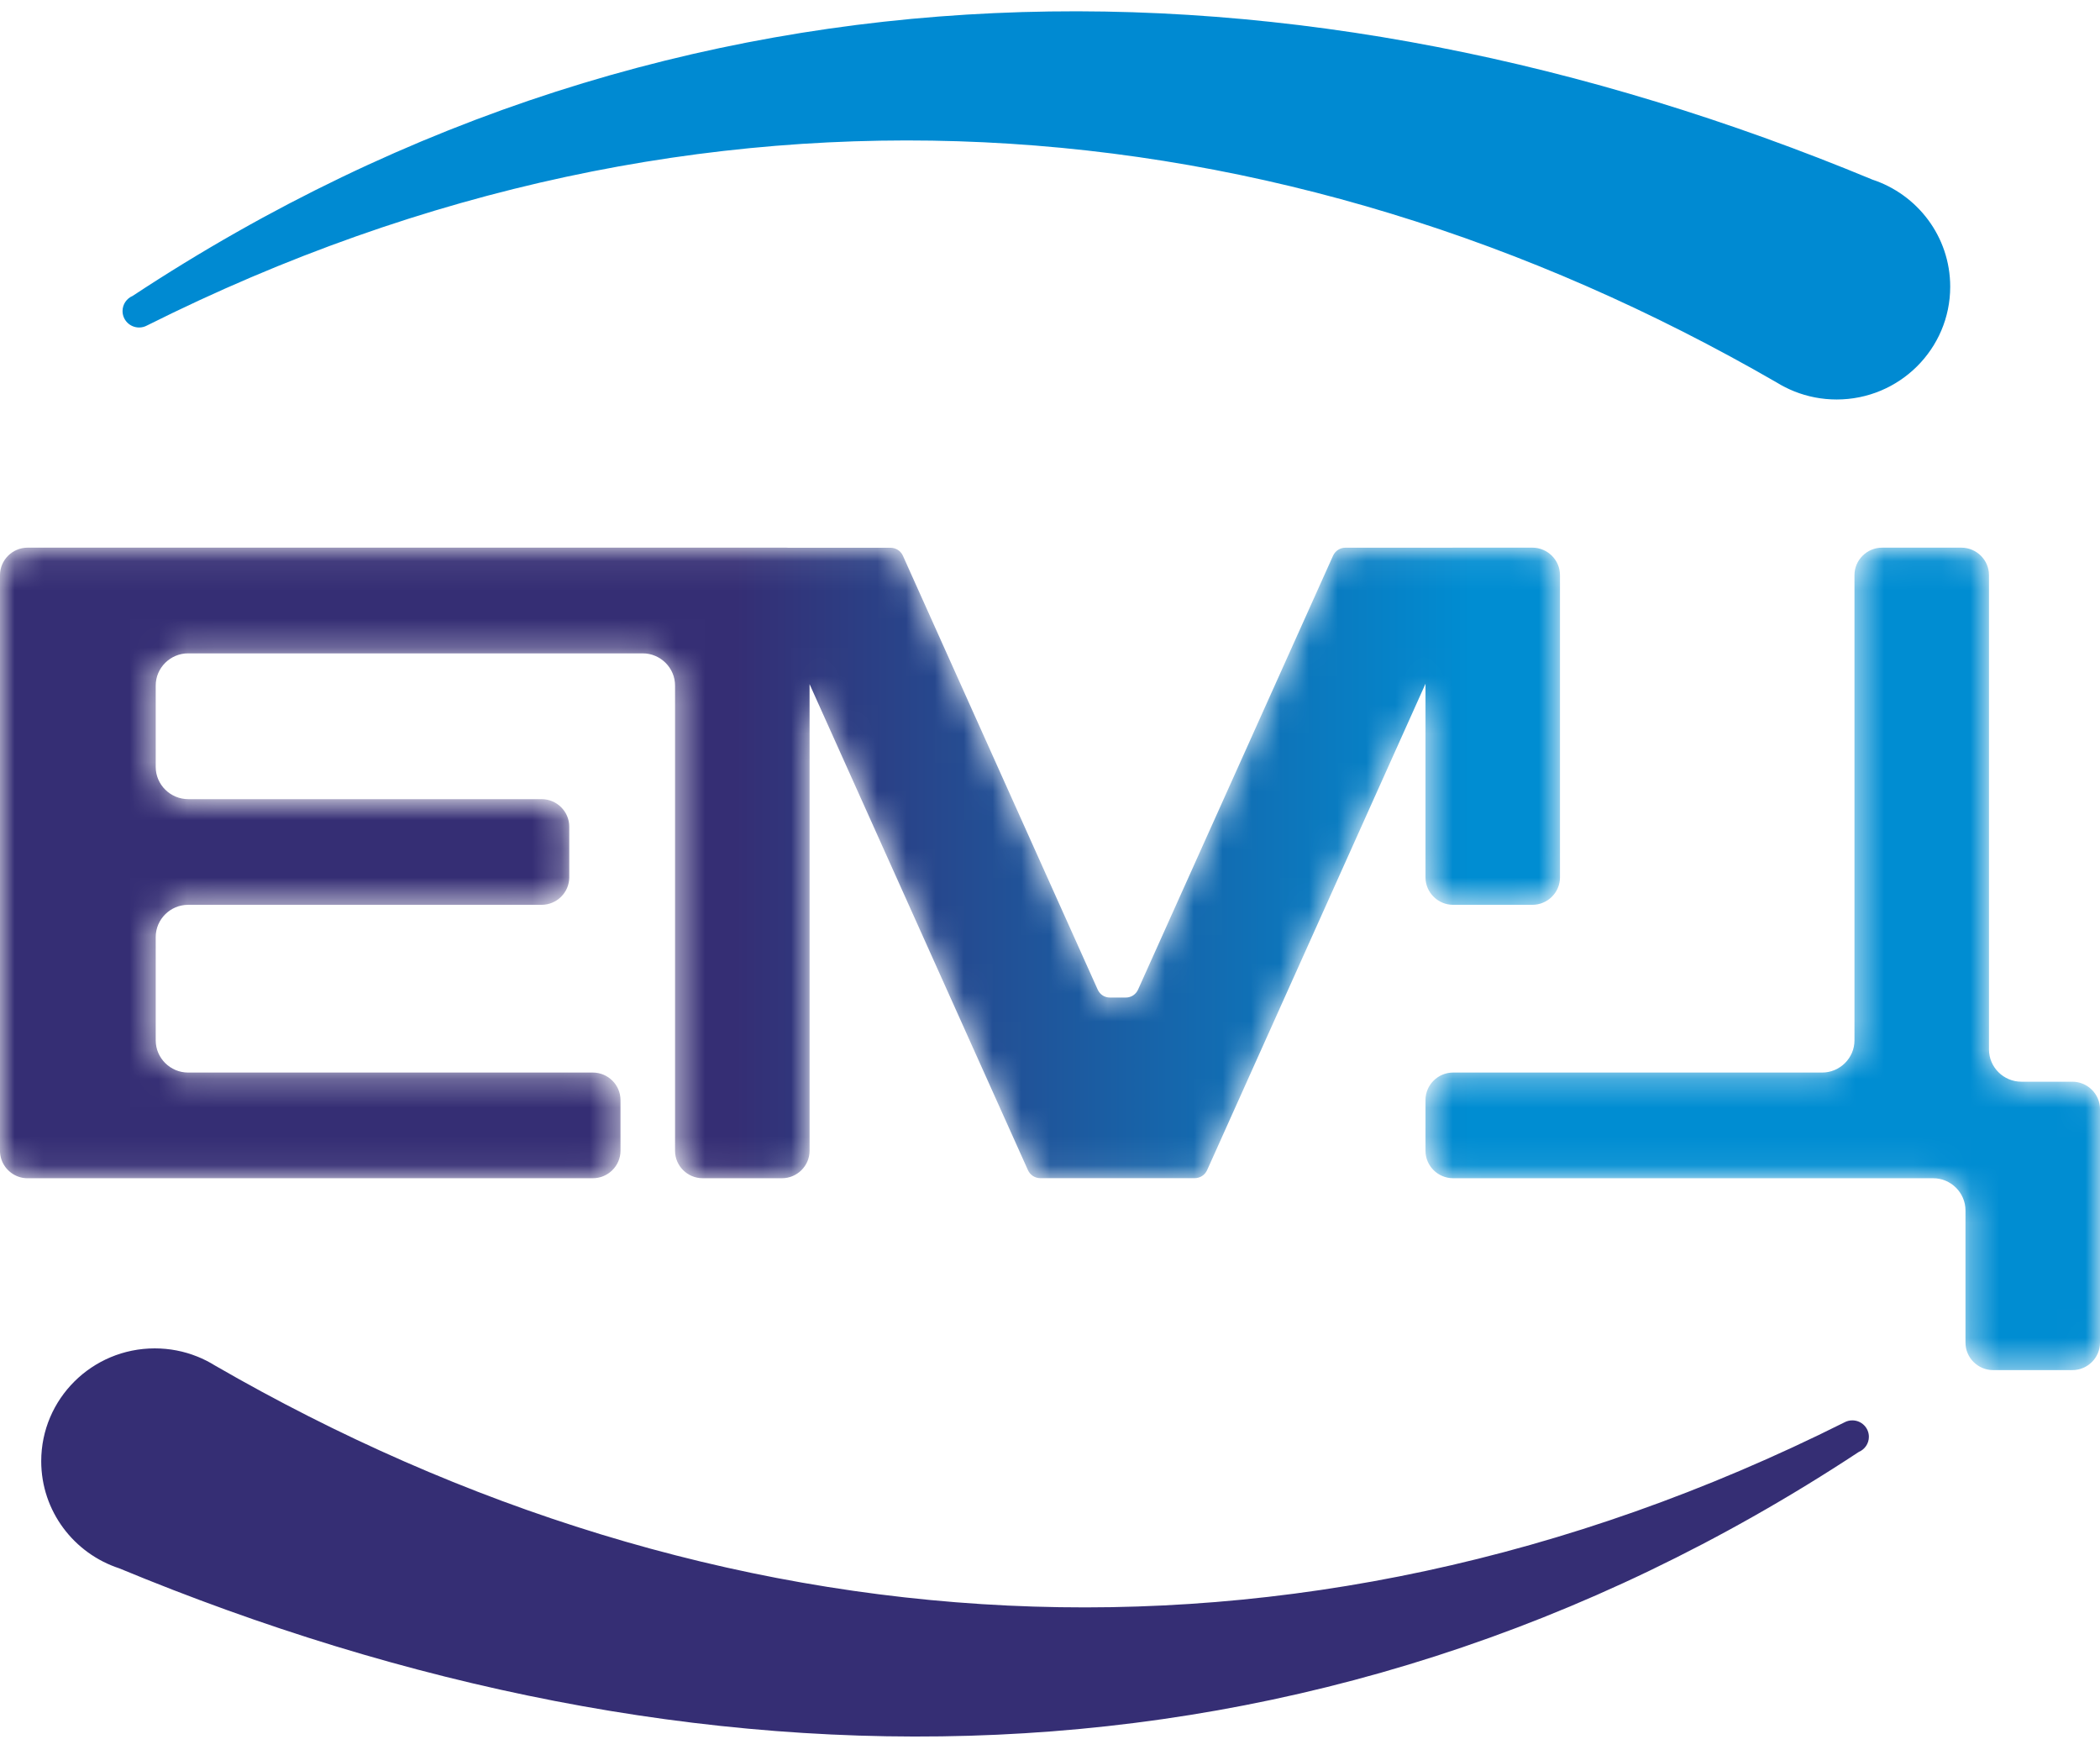 <?xml version="1.0" encoding="UTF-8"?> <svg xmlns="http://www.w3.org/2000/svg" width="73" height="61" viewBox="0 0 73 61" fill="none"><mask id="mask0_2073_681" style="mask-type:luminance" maskUnits="userSpaceOnUse" x="0" y="19" width="73" height="29"><path d="M68.324 42.071C68.324 41.456 67.817 40.952 67.198 40.952H50.513C49.985 40.952 49.553 40.523 49.553 39.999V38.232C49.553 37.709 49.985 37.279 50.513 37.279H63.339C63.958 37.279 64.465 36.775 64.465 36.161V19.989C64.465 19.465 64.898 19.035 65.425 19.035H68.181C68.708 19.035 69.141 19.465 69.141 19.989V36.478C69.141 37.094 69.648 37.597 70.267 37.597H72.04C72.567 37.597 73 38.026 73 38.55V46.667C73 47.192 72.568 47.621 72.04 47.621H69.284C68.756 47.621 68.324 47.191 68.324 46.667V42.071ZM38.155 34.389L31.387 19.316C31.309 19.144 31.145 19.041 30.955 19.038H30.946H27.394C27.373 19.036 27.352 19.035 27.33 19.035H27.182H24.426H4.454H0.96C0.432 19.035 0 19.464 0 19.989V21.755V29.111V30.877V38.233V39.999L0 40.024L0.001 40.048L0.003 40.072L0.005 40.096L0.008 40.12L0.011 40.144L0.015 40.167L0.02 40.191L0.025 40.214L0.03 40.237L0.037 40.259L0.043 40.282L0.051 40.304L0.059 40.326L0.067 40.348L0.076 40.369L0.085 40.391L0.095 40.412L0.105 40.432L0.116 40.453L0.128 40.473L0.14 40.493L0.152 40.512L0.165 40.531L0.178 40.55L0.191 40.569L0.205 40.587L0.22 40.605L0.235 40.622L0.25 40.639L0.266 40.656L0.282 40.672L0.299 40.688L0.315 40.704L0.333 40.719L0.35 40.734L0.368 40.748L0.386 40.762L0.405 40.776L0.424 40.789L0.443 40.802L0.463 40.814L0.483 40.826L0.503 40.837L0.524 40.848L0.545 40.858L0.566 40.868L0.587 40.877L0.609 40.886L0.631 40.894L0.653 40.902L0.675 40.91L0.698 40.916L0.721 40.922L0.744 40.928L0.767 40.933L0.791 40.938L0.814 40.941L0.838 40.945L0.862 40.947L0.886 40.95L0.911 40.951L0.935 40.952L0.96 40.952H4.454H20.608C21.136 40.952 21.569 40.523 21.569 39.999V38.232C21.569 37.708 21.136 37.279 20.608 37.279L6.54 37.279C5.92 37.279 5.413 36.775 5.413 36.16V32.568C5.413 31.953 5.921 31.449 6.54 31.449H18.828C19.355 31.449 19.788 31.019 19.788 30.496V28.729C19.788 28.206 19.356 27.776 18.828 27.776H6.543C5.923 27.776 5.413 27.272 5.413 26.657V23.827C5.413 23.212 5.921 22.709 6.54 22.709H22.34C22.959 22.709 23.466 23.212 23.466 23.827V39.999C23.466 40.523 23.898 40.952 24.426 40.952H27.182C27.71 40.952 28.142 40.523 28.142 39.999V23.778L35.732 40.668C35.81 40.841 35.971 40.947 36.161 40.95H37.157H41.524C41.718 40.95 41.884 40.843 41.963 40.668L49.553 23.765V30.496C49.553 31.019 49.984 31.449 50.513 31.449H53.269C53.796 31.449 54.228 31.02 54.228 30.496V19.989C54.228 19.464 53.795 19.035 53.269 19.035H50.513L50.473 19.036H46.776C46.583 19.036 46.417 19.143 46.338 19.318L39.564 34.389C39.486 34.565 39.323 34.672 39.133 34.672H38.586C38.395 34.672 38.232 34.565 38.155 34.389Z" fill="white"></path></mask><g mask="url(#mask0_2073_681)"><path fill-rule="evenodd" clip-rule="evenodd" d="M68.324 42.071C68.324 41.456 67.817 40.952 67.198 40.952H50.513C49.985 40.952 49.553 40.523 49.553 39.999V38.232C49.553 37.709 49.985 37.279 50.513 37.279H63.339C63.958 37.279 64.465 36.775 64.465 36.161V19.989C64.465 19.465 64.898 19.035 65.425 19.035H68.181C68.708 19.035 69.141 19.465 69.141 19.989V36.478C69.141 37.094 69.648 37.597 70.267 37.597H72.04C72.567 37.597 73 38.026 73 38.55V46.667C73 47.192 72.568 47.621 72.04 47.621H69.284C68.756 47.621 68.324 47.191 68.324 46.667V42.071ZM38.155 34.389L31.387 19.316C31.309 19.144 31.145 19.041 30.955 19.038H30.946H27.394C27.373 19.036 27.352 19.035 27.33 19.035H27.182H24.426H4.454H0.96C0.432 19.035 0 19.464 0 19.989V21.755V29.111V30.877V38.233V39.999L0 40.024L0.001 40.048L0.003 40.072L0.005 40.096L0.008 40.12L0.011 40.144L0.015 40.167L0.02 40.191L0.025 40.214L0.03 40.237L0.037 40.259L0.043 40.282L0.051 40.304L0.059 40.326L0.067 40.348L0.076 40.369L0.085 40.391L0.095 40.412L0.105 40.432L0.116 40.453L0.128 40.473L0.14 40.493L0.152 40.512L0.165 40.531L0.178 40.55L0.191 40.569L0.205 40.587L0.22 40.605L0.235 40.622L0.25 40.639L0.266 40.656L0.282 40.672L0.299 40.688L0.315 40.704L0.333 40.719L0.35 40.734L0.368 40.748L0.386 40.762L0.405 40.776L0.424 40.789L0.443 40.802L0.463 40.814L0.483 40.826L0.503 40.837L0.524 40.848L0.545 40.858L0.566 40.868L0.587 40.877L0.609 40.886L0.631 40.894L0.653 40.902L0.675 40.91L0.698 40.916L0.721 40.922L0.744 40.928L0.767 40.933L0.791 40.938L0.814 40.941L0.838 40.945L0.862 40.947L0.886 40.95L0.911 40.951L0.935 40.952L0.96 40.952H4.454H20.608C21.136 40.952 21.569 40.523 21.569 39.999V38.232C21.569 37.708 21.136 37.279 20.608 37.279L6.54 37.279C5.92 37.279 5.413 36.775 5.413 36.16V32.568C5.413 31.953 5.921 31.449 6.54 31.449H18.828C19.355 31.449 19.788 31.019 19.788 30.496V28.729C19.788 28.206 19.356 27.776 18.828 27.776H6.543C5.923 27.776 5.413 27.272 5.413 26.657V23.827C5.413 23.212 5.921 22.709 6.54 22.709H22.34C22.959 22.709 23.466 23.212 23.466 23.827V39.999C23.466 40.523 23.898 40.952 24.426 40.952H27.182C27.71 40.952 28.142 40.523 28.142 39.999V23.778L35.732 40.668C35.81 40.841 35.971 40.947 36.161 40.95H37.157H41.524C41.718 40.95 41.884 40.843 41.963 40.668L49.553 23.765V30.496C49.553 31.019 49.984 31.449 50.513 31.449H53.269C53.796 31.449 54.228 31.02 54.228 30.496V19.989C54.228 19.464 53.795 19.035 53.269 19.035H50.513L50.473 19.036H46.776C46.583 19.036 46.417 19.143 46.338 19.318L39.564 34.389C39.486 34.565 39.323 34.672 39.133 34.672H38.586C38.395 34.672 38.232 34.565 38.155 34.389Z" fill="url(#paint0_linear_2073_681)"></path></g><path fill-rule="evenodd" clip-rule="evenodd" d="M65.073 6.238C66.652 6.751 67.793 8.225 67.793 9.965C67.793 12.13 66.025 13.885 63.846 13.885C63.326 13.885 62.83 13.785 62.376 13.604L62.374 13.603C62.159 13.517 61.954 13.413 61.759 13.293C44.513 3.331 24.4 1.654 5.109 11.314C5.028 11.358 4.934 11.383 4.836 11.383C4.518 11.383 4.26 11.127 4.26 10.811C4.26 10.575 4.405 10.372 4.611 10.285C23.71 -2.304 45.236 -1.987 65.073 6.236L65.073 6.238Z" fill="#008AD2"></path><path fill-rule="evenodd" clip-rule="evenodd" d="M4.153 54.513C2.574 54 1.433 52.525 1.433 50.786C1.433 48.621 3.2 46.866 5.38 46.866C5.9 46.866 6.396 46.965 6.85 47.147L6.852 47.147C7.067 47.233 7.272 47.337 7.467 47.458C24.713 57.419 44.825 59.096 64.117 49.437C64.198 49.393 64.291 49.368 64.39 49.368C64.708 49.368 64.966 49.624 64.966 49.939C64.966 50.176 64.821 50.379 64.615 50.465C45.516 63.054 23.99 62.737 4.153 54.514L4.153 54.513Z" fill="#352E74"></path><defs><linearGradient id="paint0_linear_2073_681" x1="25.553" y1="33.328" x2="51.16" y2="33.328" gradientUnits="userSpaceOnUse"><stop stop-color="#352E74"></stop><stop offset="1" stop-color="#008DD2"></stop></linearGradient></defs></svg> 